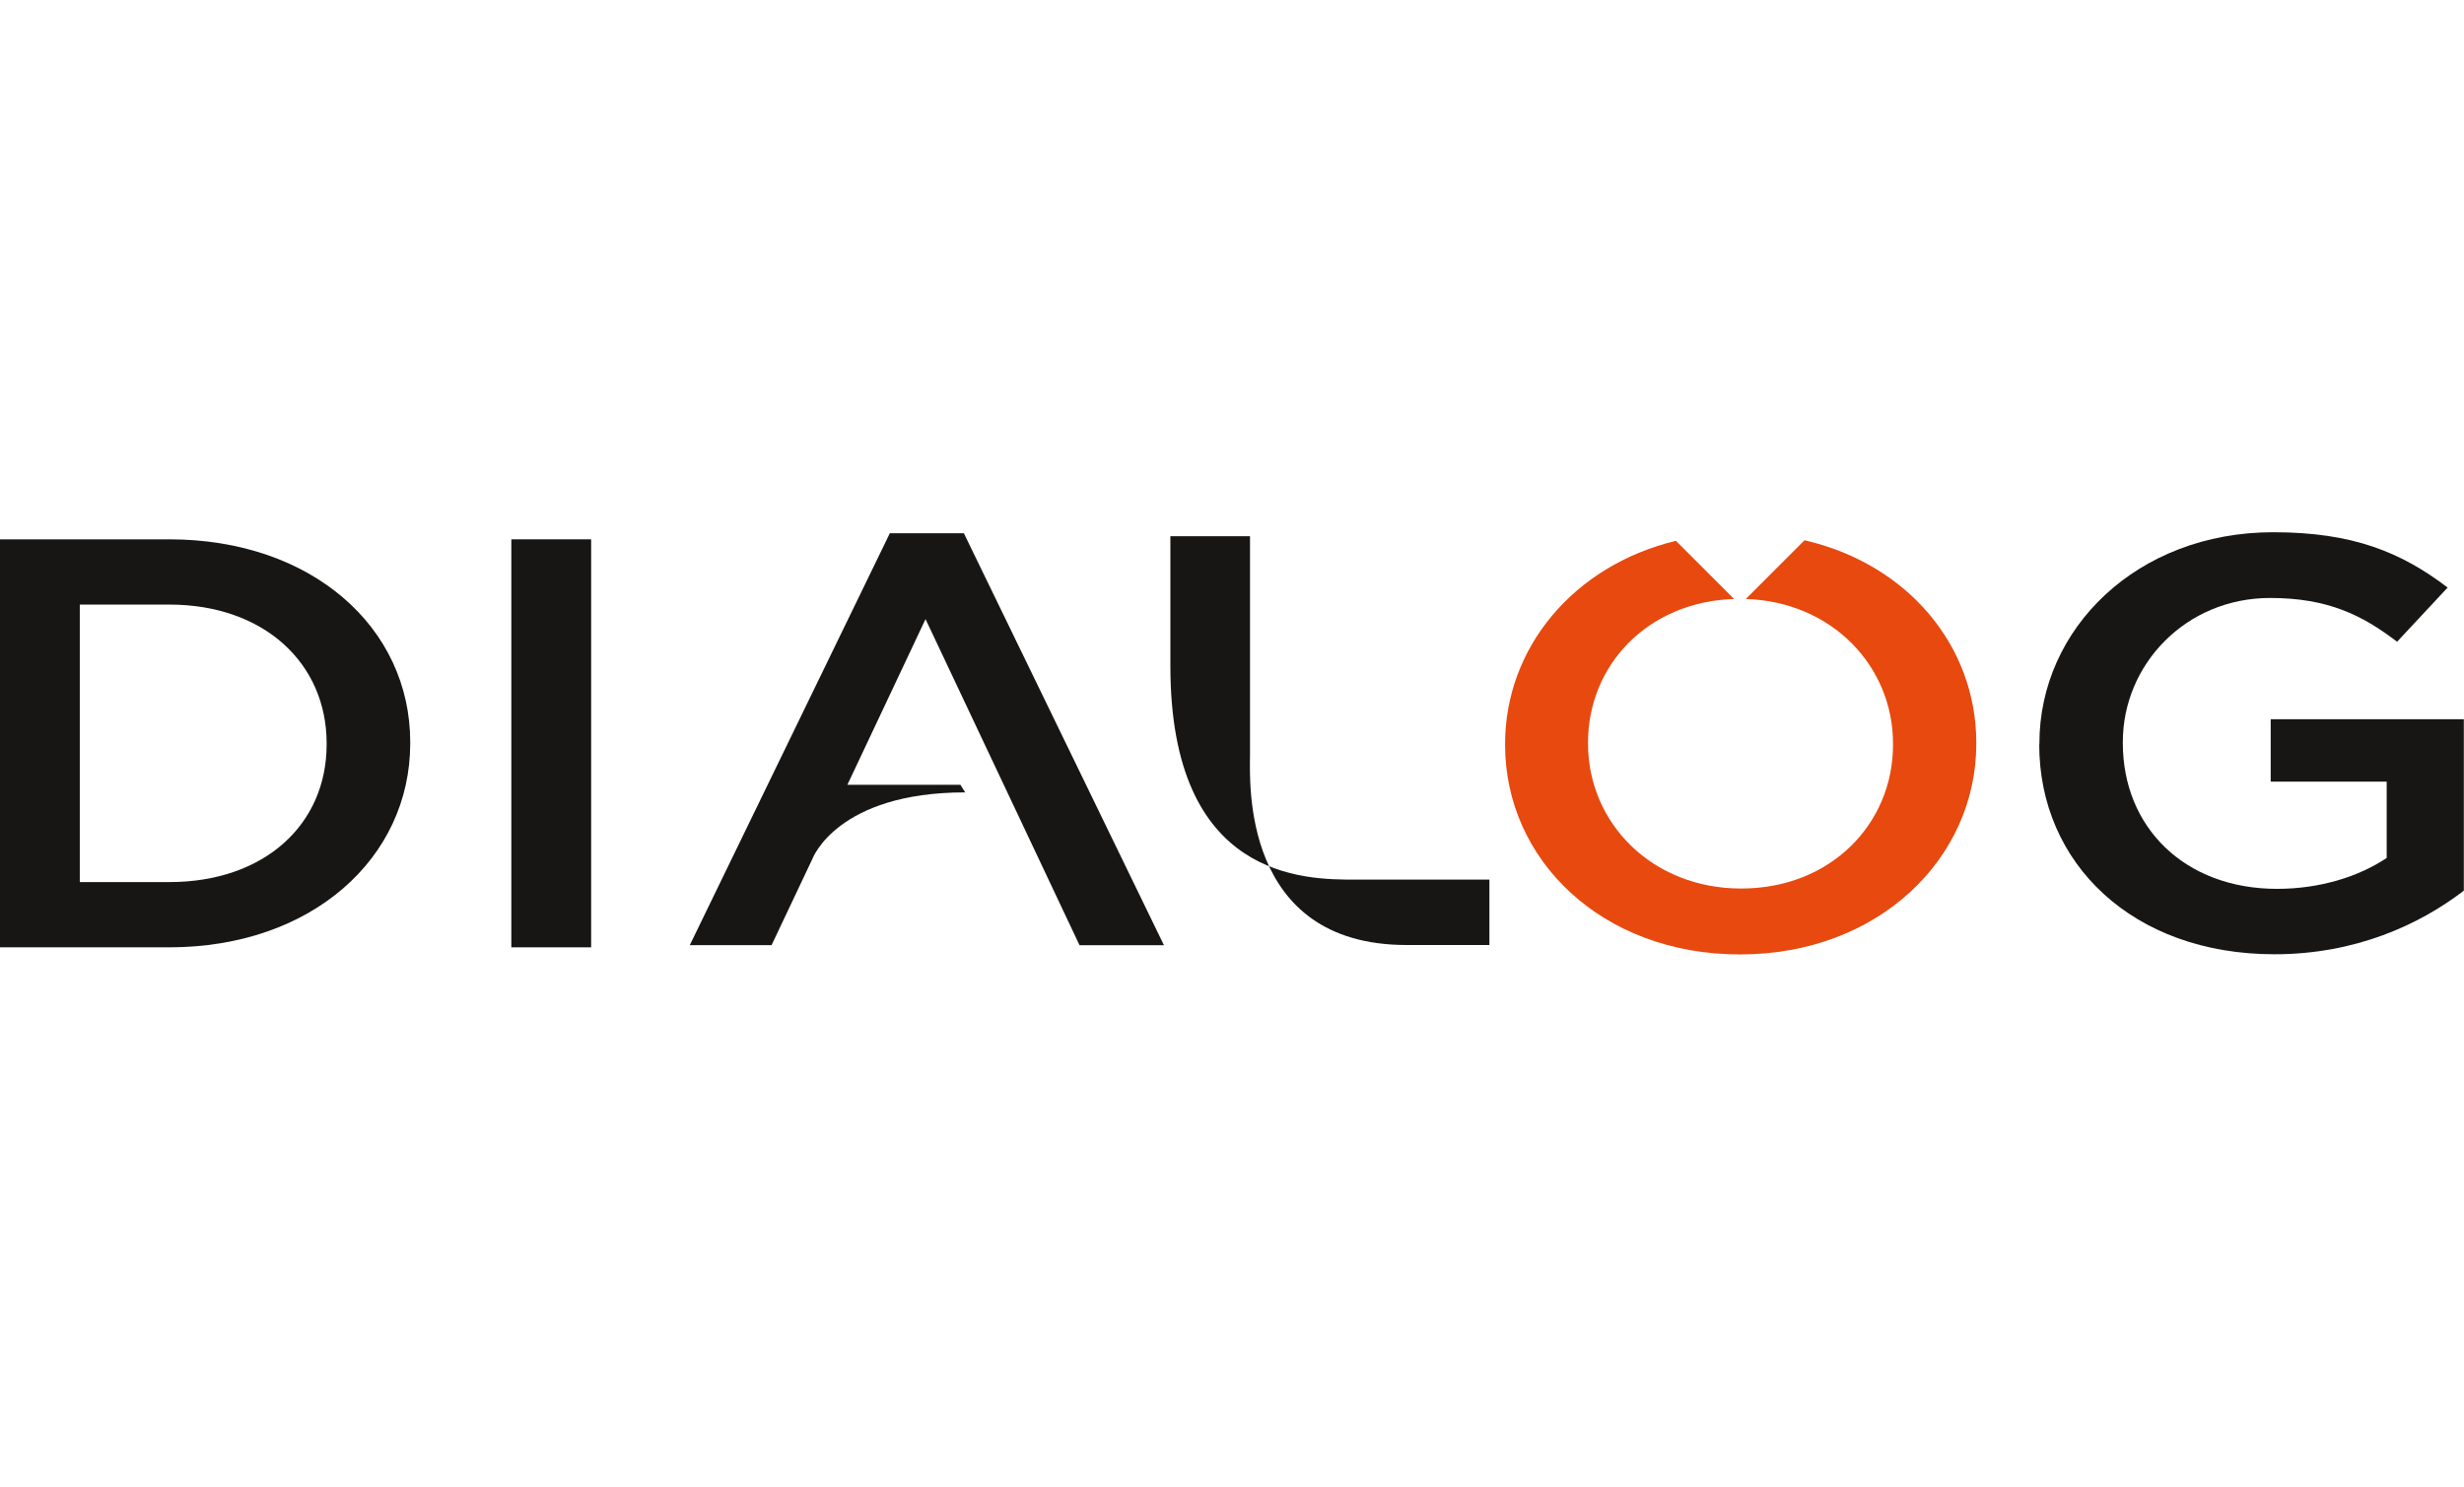 <?xml version="1.0" encoding="UTF-8"?>
<svg id="Calque_1" data-name="Calque 1" xmlns="http://www.w3.org/2000/svg" viewBox="0 0 149.14 90">
  <defs>
    <style>
      .cls-1 {
        fill: #181614;
      }

      .cls-2 {
        fill: #e7490f;
      }
    </style>
  </defs>
  <path class="cls-1" d="m0,32.65h10.24c8.63,0,14.59,5.33,14.59,12.28v.07c0,6.95-5.96,12.35-14.59,12.35H0v-24.7Zm10.24,20.75c5.77,0,9.53-3.49,9.53-8.33v-.07c0-4.83-3.77-8.4-9.53-8.4h-5.41v16.8h5.41Z"/>
  <path class="cls-1" d="m30.95,32.65h4.83v24.7h-4.83v-24.7Z"/>
  <path class="cls-1" d="m123.44,45.07v-.07c0-6.92,5.88-12.78,14.16-12.78,4.79,0,7.73,1.2,10.55,3.35l-3.06,3.28c-2.12-1.62-4.2-2.65-7.69-2.65-5.06,0-8.91,3.99-8.91,8.72v.07c0,5.08,3.73,8.82,9.34,8.82,2.59,0,4.94-.74,6.63-1.87v-4.62h-7.02v-3.78h11.69v10.38c-2.71,2.08-6.59,3.85-11.46,3.85-8.59,0-14.24-5.51-14.24-12.7Z"/>
  <path class="cls-2" d="m109.23,32.7l-3.56,3.56c5.23.17,8.91,4.08,8.91,8.76v.07c0,4.79-3.78,8.7-9.19,8.7s-9.27-3.98-9.27-8.77v-.07c0-4.68,3.61-8.52,8.84-8.69l-3.52-3.52c-6.22,1.5-10.34,6.5-10.34,12.29v.07c0,6.94,5.84,12.68,14.22,12.68s14.3-5.81,14.3-12.75v-.07c0-5.82-4.11-10.8-10.38-12.25Z"/>
  <path class="cls-1" d="m70.84,32.46h4.82v13.23c0,1.53-.58,11.52,9.49,11.52h5v-3.96h-8.11c-3.08,0-11.2,0-11.2-12.94v-7.86Z"/>
  <path class="cls-1" d="m41.75,57.22h4.95l2.48-5.24s1.49-4.01,9.24-4.01l-.29-.46h-6.84l4.73-10.03,9.32,19.74h5.11l-12.11-24.94h-4.48l-12.11,24.94Z"/>
</svg>